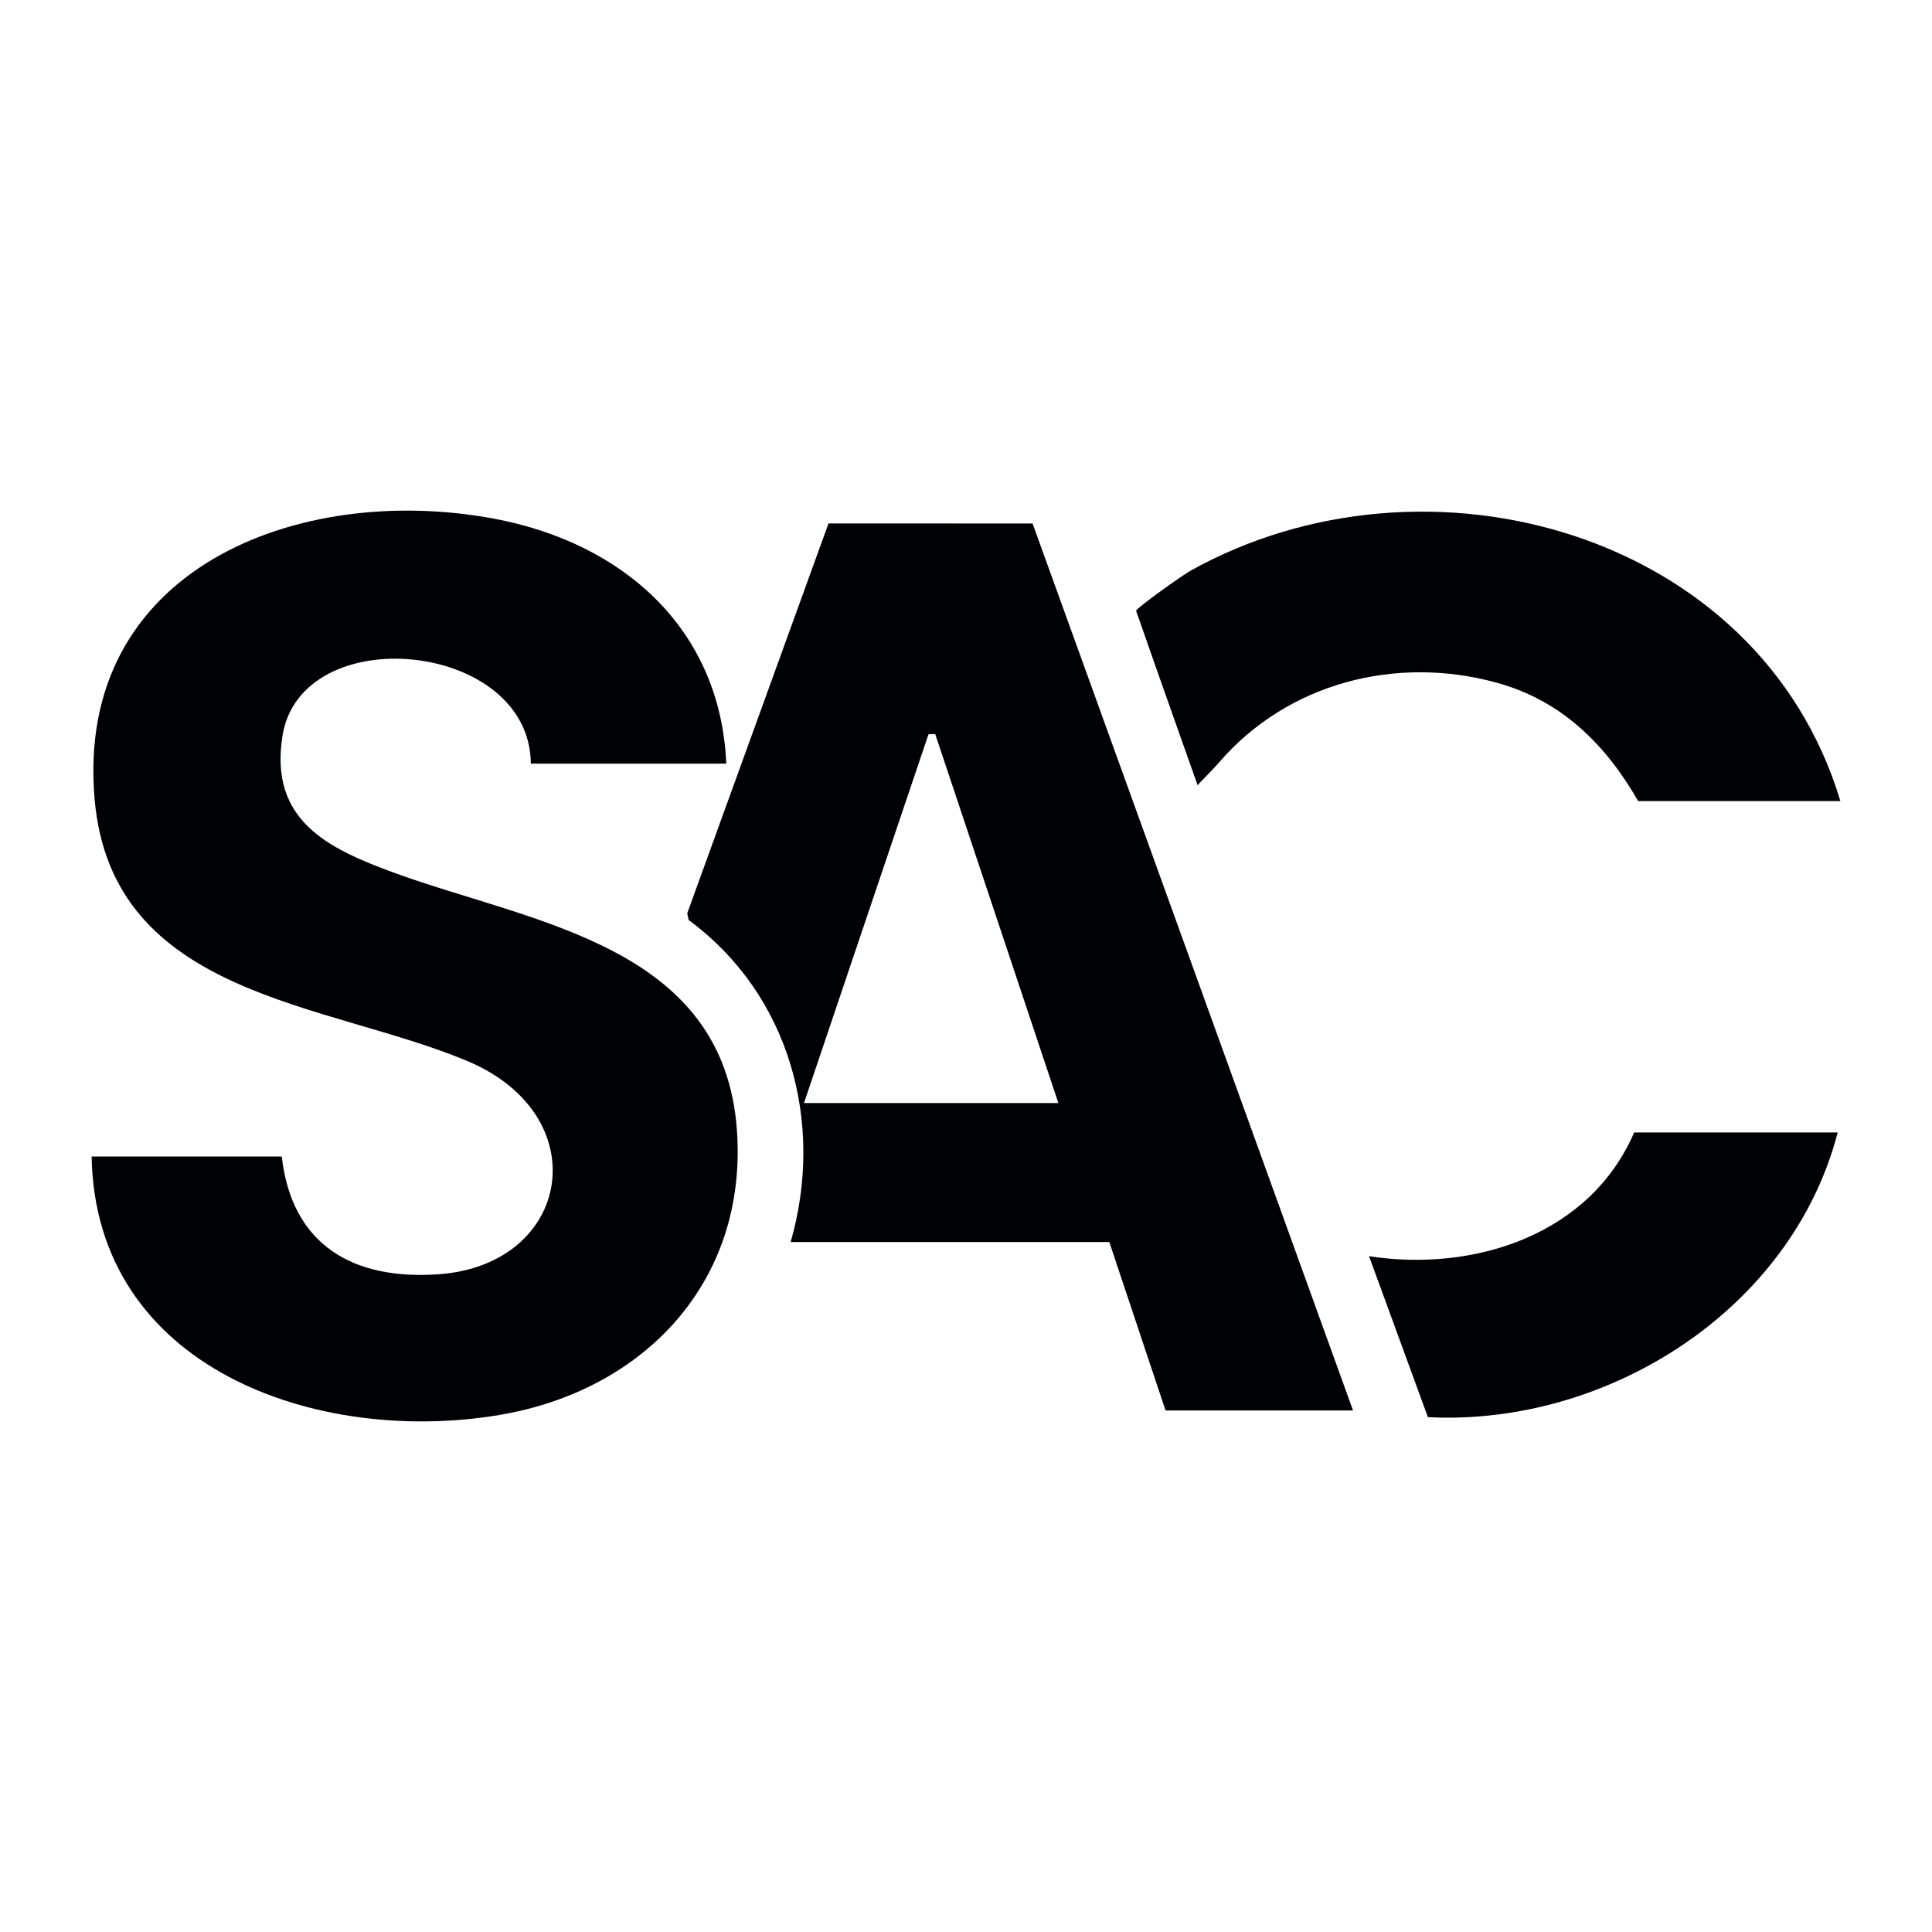 <?xml version="1.0" encoding="UTF-8"?>
<svg id="Layer_1" xmlns="http://www.w3.org/2000/svg" version="1.1" viewBox="0 0 500 500">
  <defs>
    <style>
      .st0 {
        fill: #000104;
      }
    </style>
  </defs>
  <path class="st0" d="M187.97,197.63h-50.59c-.24-31.91-59.54-37.5-64.29-7.1-3.41,21.83,11.71,29.09,29.27,35.47,35.87,13.02,85.09,18.66,88.37,66.74,2.67,39.09-24.12,67.19-61.53,73.46-47.05,7.89-104.52-12-105.49-66.89h49.21c2.6,22.97,18.53,32.03,40.57,30.47,34.42-2.44,41.18-41.03,7.43-55.2-36.35-15.26-91.93-16.46-96.43-67.69-5.24-59.71,52.76-82.08,103.3-72.67,33.17,6.17,58.66,28.3,60.17,63.42Z" />
  <path class="st0" d="M350.15,365.02h-48.51l-14.55-43.58h-82.47c8.86-30.81-.24-64.09-26.4-83.34l-.36-1.75,36.56-100.89,52.81.02,82.93,229.53ZM208.07,285.47h65.84l-31.88-95.5-1.73.04-32.23,95.46Z" />
  <path class="st0" d="M354.32,325.11h-.02l1.6,4.38-1.58-4.38ZM309.96,203.16c.07-.07.14-.15.21-.22l-14.24-39.41c4.24,11.98,14.01,39.62,14.02,39.64Z" />
  <g>
    <path class="st0" d="M476.28,207.32h-52.32c-8.44-14.69-19.82-26-36.55-30.62-26.11-7.21-54.17.04-71.9,20.6-1.12,1.3-3.88,4.14-5.33,5.63-.08.08-.15.15-.21.22-.01-.01-15.95-44.94-15.95-45.07,0-.69,11.97-9.2,14.09-10.38,60.94-33.97,147.19-10.13,168.18,59.61Z" />
    <path class="st0" d="M475.59,293.08c-11.88,45.83-59.48,76.05-106.05,73.68l-15.23-41.65h.02c27.3,4.19,57.2-5.59,68.59-32.03h52.67Z" />
  </g>
</svg>